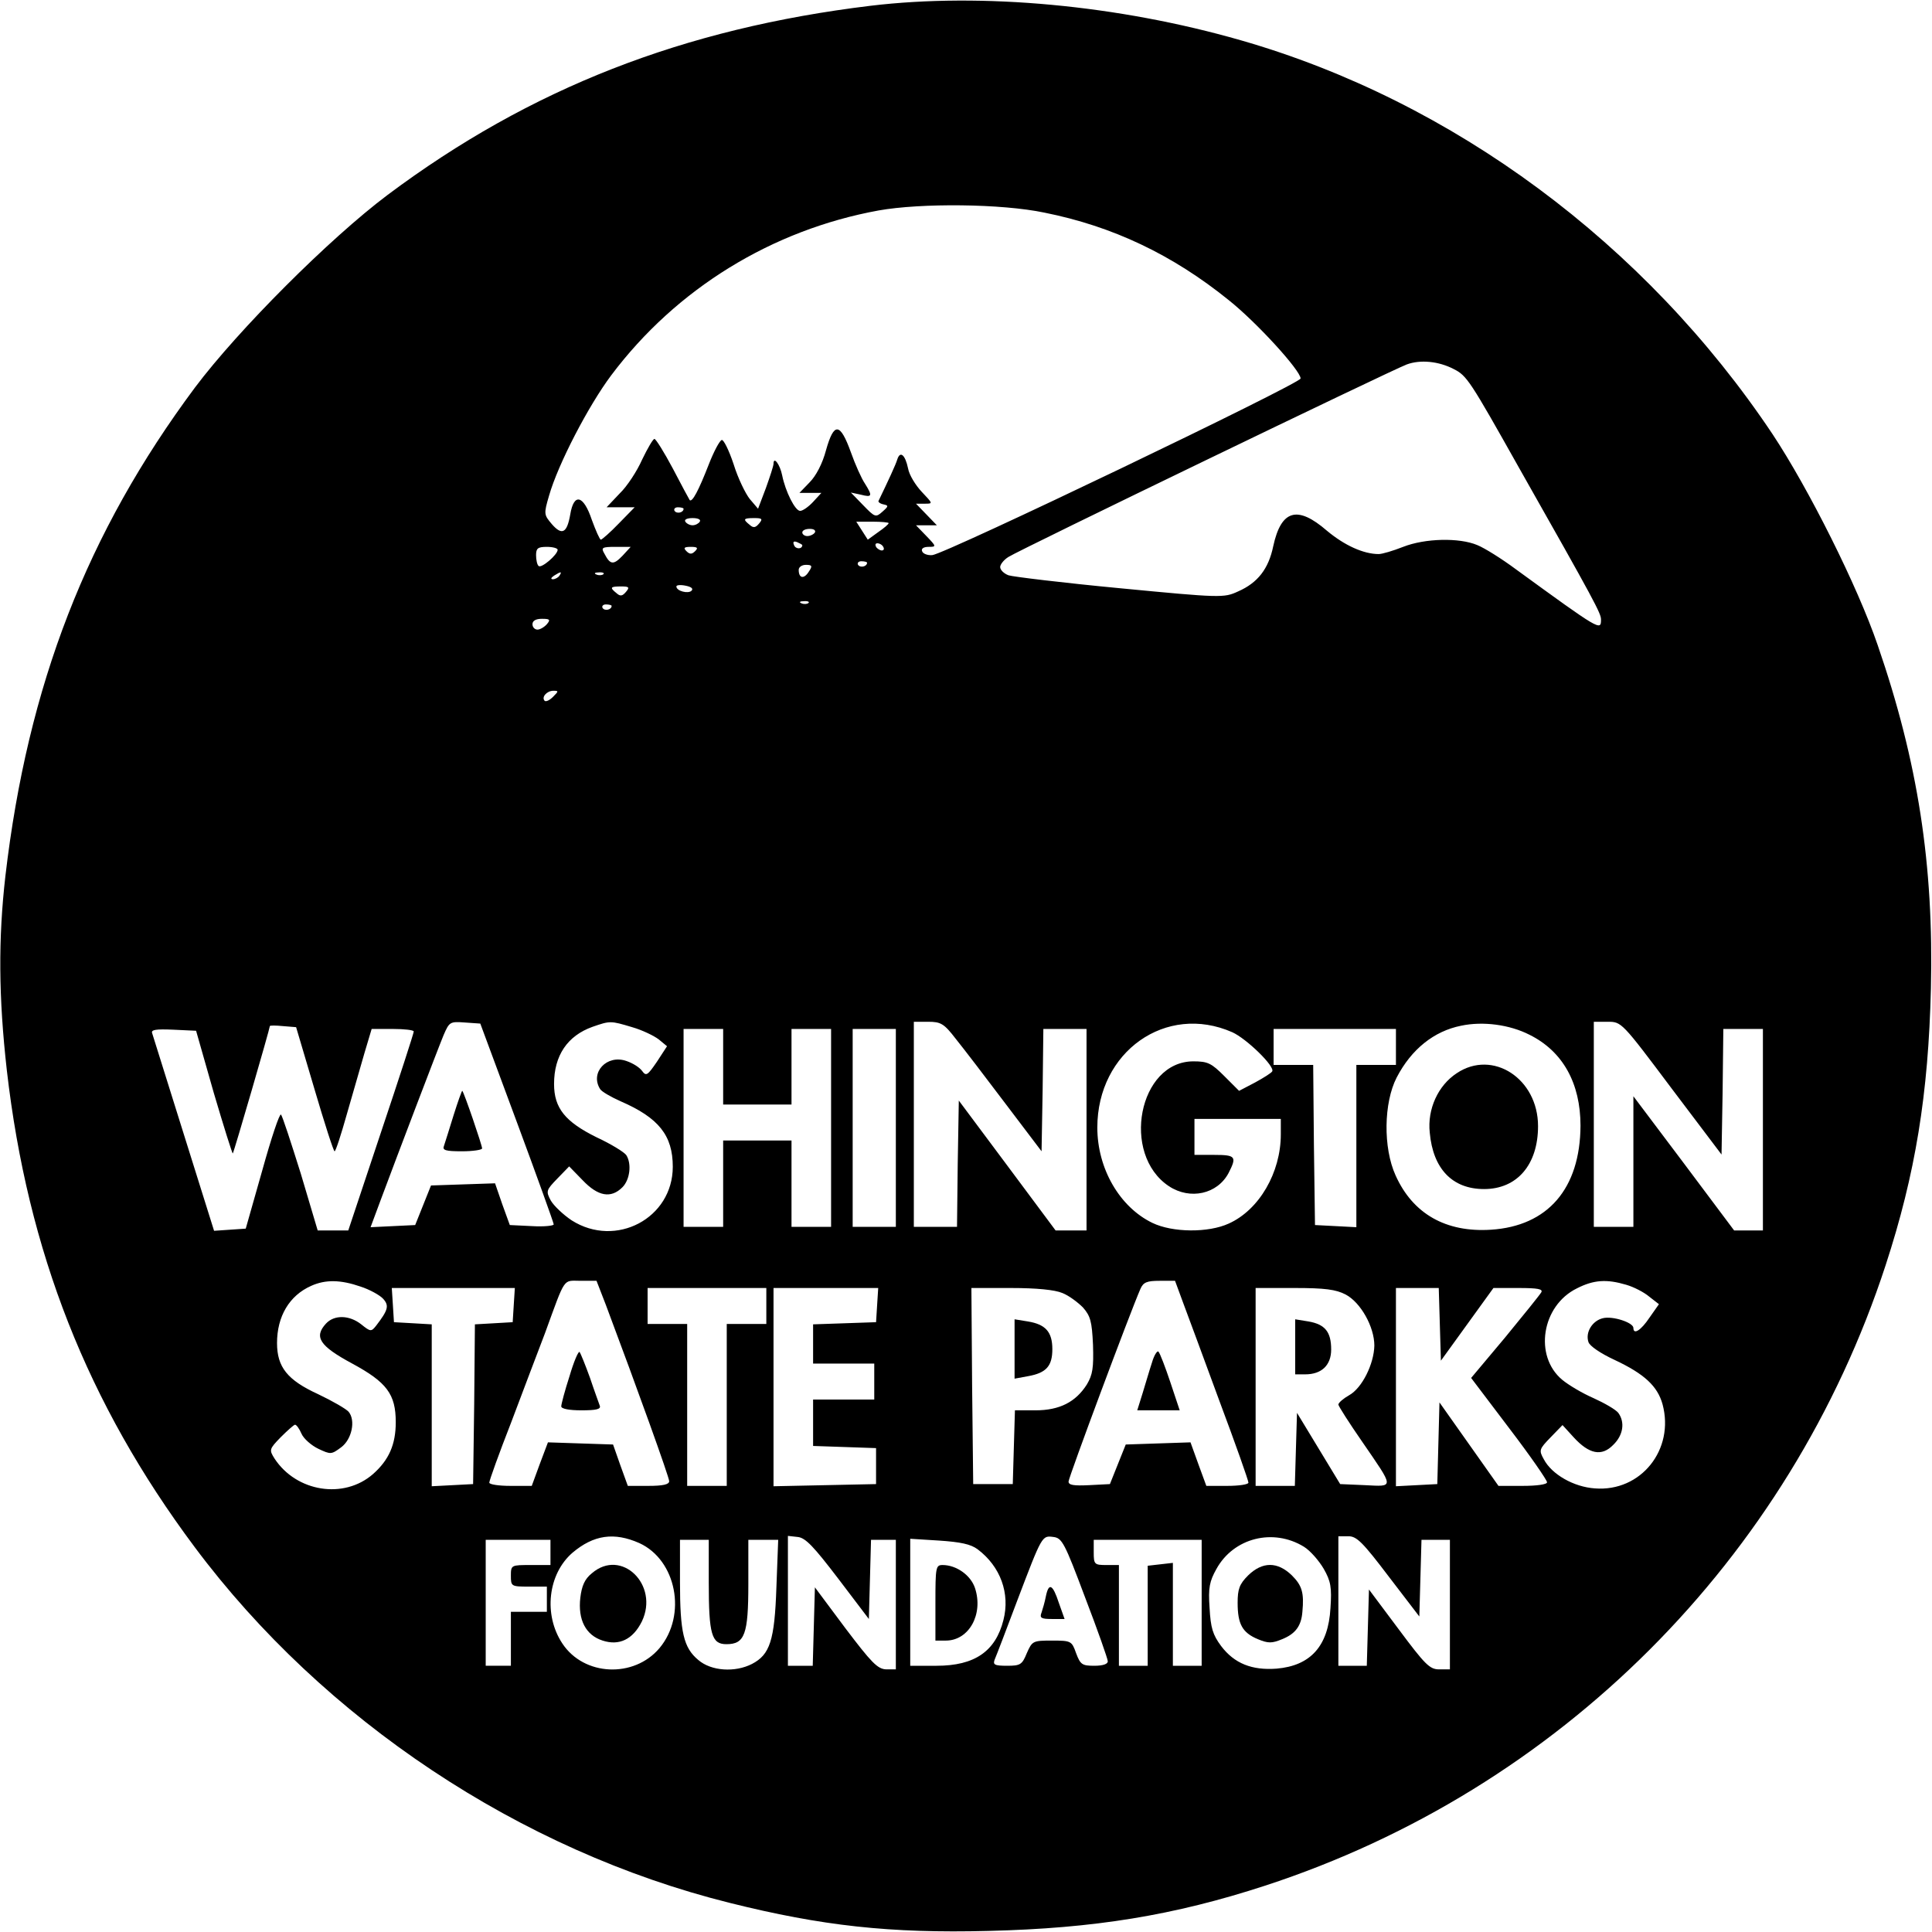 <?xml version="1.0" standalone="no"?>
<!DOCTYPE svg PUBLIC "-//W3C//DTD SVG 20010904//EN"
 "http://www.w3.org/TR/2001/REC-SVG-20010904/DTD/svg10.dtd">
<svg version="1.0" xmlns="http://www.w3.org/2000/svg"
 width="537pt" height="537pt" viewBox="0 0 537 537"
 preserveAspectRatio="xMidYMid meet">
<g transform="translate(0,537) scale(0.1,-0.1)"
fill="#000000" stroke="none">
<path d="M2420 5354 c-520 -63 -946 -229 -1343 -526 -161 -121 -414 -374 -535
-535 -300 -403 -465 -827 -527 -1358 -20 -175 -19 -336 4 -540 58 -504 224
-926 522 -1325 359 -481 905 -844 1487 -989 256 -64 446 -85 719 -78 294 7
516 43 770 126 817 267 1457 907 1724 1724 83 254 119 476 126 770 8 344 -36
629 -148 954 -56 164 -192 435 -292 586 -354 530 -889 926 -1478 1095 -341 98
-720 133 -1029 96z m483 -575 c190 -38 356 -117 512 -243 78 -62 200 -196 200
-218 0 -14 -990 -489 -1024 -491 -13 -1 -26 4 -28 11 -3 7 4 12 18 12 22 0 22
1 -6 30 l-29 30 29 0 29 0 -29 30 -29 30 24 0 c24 0 23 0 -8 33 -17 18 -35 47
-38 65 -8 38 -22 50 -30 25 -4 -14 -26 -61 -52 -115 -2 -3 4 -8 14 -10 14 -3
14 -5 -3 -20 -19 -17 -21 -16 -54 18 l-34 35 28 -6 c31 -8 33 -4 11 31 -9 13
-27 53 -39 87 -30 83 -47 84 -69 6 -10 -38 -28 -72 -46 -90 l-28 -29 31 0 30
0 -23 -25 c-13 -14 -29 -25 -36 -25 -14 0 -41 54 -50 99 -6 30 -24 54 -24 32
0 -6 -10 -36 -21 -67 l-22 -58 -23 27 c-12 15 -33 58 -45 97 -13 39 -28 69
-33 67 -6 -2 -22 -32 -36 -68 -28 -72 -46 -106 -53 -99 -2 3 -23 42 -47 88
-24 45 -47 82 -51 82 -4 0 -19 -26 -34 -57 -14 -32 -42 -75 -63 -95 l-36 -38
39 0 39 0 -44 -45 c-24 -25 -47 -45 -50 -45 -3 0 -14 25 -25 55 -23 69 -50 76
-60 15 -9 -52 -23 -59 -51 -27 -22 26 -23 28 -8 79 25 88 110 251 173 335 181
241 447 404 743 458 118 21 342 19 461 -6z m1138 -435 c36 -18 45 -32 181
-274 213 -376 228 -405 228 -422 0 -32 -2 -31 -237 140 -39 29 -87 59 -107 67
-50 21 -145 19 -206 -5 -28 -11 -58 -20 -68 -20 -42 0 -95 24 -144 65 -82 71
-127 58 -149 -43 -13 -63 -43 -102 -98 -126 -39 -18 -47 -18 -328 9 -158 15
-298 32 -310 36 -13 5 -23 15 -23 23 0 7 10 20 23 28 29 19 1062 518 1107 535
38 14 89 9 131 -13z m-2141 -388 c0 -11 -19 -15 -25 -6 -3 5 1 10 9 10 9 0 16
-2 16 -4z m45 -36 c-3 -5 -12 -10 -20 -10 -8 0 -17 5 -20 10 -4 6 5 10 20 10
15 0 24 -4 20 -10z m165 -5 c-10 -12 -16 -13 -26 -4 -20 16 -18 19 12 19 22 0
25 -2 14 -15z m360 1 c0 -3 -13 -14 -29 -25 l-29 -21 -16 25 -16 25 45 0 c25
0 45 -2 45 -4z m-205 -26 c-3 -5 -13 -10 -21 -10 -8 0 -14 5 -14 10 0 6 9 10
21 10 11 0 17 -4 14 -10z m-35 -35 c0 -12 -19 -12 -23 0 -4 9 -1 12 9 8 7 -3
14 -7 14 -8z m225 -5 c3 -5 2 -10 -4 -10 -5 0 -13 5 -16 10 -3 6 -2 10 4 10 5
0 13 -4 16 -10z m-905 -8 c0 -14 -46 -53 -53 -45 -4 3 -7 17 -7 30 0 19 5 23
30 23 17 0 30 -4 30 -8z m180 -17 c-25 -26 -34 -25 -50 6 -10 17 -7 19 31 19
l42 0 -23 -25z m202 13 c-9 -9 -15 -9 -24 0 -9 9 -7 12 12 12 19 0 21 -3 12
-12z m478 -32 c0 -11 -19 -15 -25 -6 -3 5 1 10 9 10 9 0 16 -2 16 -4z m-162
-25 c-13 -21 -28 -19 -28 5 0 8 9 14 20 14 17 0 19 -3 8 -19z m-693 -11 c-3
-5 -12 -10 -18 -10 -7 0 -6 4 3 10 19 12 23 12 15 0z m122 4 c-3 -3 -12 -4
-19 -1 -8 3 -5 6 6 6 11 1 17 -2 13 -5z m245 -46 c-9 -9 -42 -1 -42 12 0 4 12
5 26 2 15 -3 22 -8 16 -14z m-182 -3 c-10 -12 -16 -13 -26 -4 -20 16 -18 19
12 19 22 0 25 -2 14 -15z m507 -31 c-3 -3 -12 -4 -19 -1 -8 3 -5 6 6 6 11 1
17 -2 13 -5z m-547 -8 c0 -11 -19 -15 -25 -6 -3 5 1 10 9 10 9 0 16 -2 16 -4z
m-180 -51 c-7 -8 -19 -15 -26 -15 -8 0 -14 7 -14 15 0 10 10 15 26 15 22 0 25
-2 14 -15z m17 -202 c-9 -9 -19 -14 -23 -11 -10 10 6 28 24 28 15 0 15 -1 -1
-17z m-100 -1183 c56 -151 102 -279 102 -283 1 -4 -27 -7 -60 -5 l-62 3 -21
58 -20 58 -89 -3 -89 -3 -22 -55 -22 -55 -62 -3 -62 -3 29 78 c47 126 157 415
174 456 16 37 18 38 59 35 l43 -3 102 -275z m320 265 c28 -8 61 -24 74 -34
l23 -19 -28 -43 c-26 -38 -30 -41 -41 -26 -7 10 -26 22 -44 28 -54 19 -102
-32 -73 -78 4 -7 30 -22 57 -34 106 -46 145 -95 145 -182 0 -143 -158 -227
-281 -149 -24 16 -50 41 -58 55 -14 26 -13 29 18 61 l33 34 38 -39 c42 -44 78
-51 110 -19 21 21 26 65 11 89 -5 8 -42 31 -83 50 -87 43 -118 81 -118 148 0
79 37 134 107 159 49 17 50 17 110 -1z m900 -33 c21 -26 83 -107 138 -180
l100 -132 3 170 2 170 60 0 60 0 0 -280 0 -280 -43 0 -43 0 -134 180 -135 181
-3 -176 -2 -175 -60 0 -60 0 0 285 0 285 40 0 c35 0 44 -5 77 -48z m768 19
c40 -18 120 -96 111 -109 -2 -4 -24 -18 -48 -31 l-44 -23 -41 41 c-36 36 -46
41 -86 41 -152 0 -202 -258 -68 -347 59 -39 135 -22 166 37 23 45 20 50 -40
50 l-55 0 0 50 0 50 120 0 120 0 0 -43 c0 -106 -60 -210 -145 -248 -57 -26
-156 -25 -212 2 -91 44 -153 151 -153 265 0 211 191 346 375 265z m826 -7 c93
-46 142 -135 142 -253 -1 -175 -91 -279 -249 -289 -125 -8 -217 44 -265 151
-35 77 -33 202 3 272 41 79 104 129 179 144 61 13 135 3 190 -25z m395 -149
l139 -184 3 174 2 175 55 0 55 0 0 -280 0 -280 -40 0 -40 0 -140 187 -140 186
0 -181 0 -182 -55 0 -55 0 0 285 0 285 39 0 c38 0 39 -1 177 -185z m-3772 -2
c28 -95 53 -173 56 -173 3 0 18 46 34 103 16 56 38 132 49 170 l20 67 59 0
c32 0 58 -3 58 -7 0 -5 -41 -131 -91 -280 l-91 -273 -42 0 -43 0 -47 158 c-27
86 -51 160 -55 164 -4 4 -27 -65 -52 -155 l-46 -162 -44 -3 -44 -3 -84 268
c-46 147 -86 274 -88 281 -4 10 10 12 58 10 l64 -3 49 -172 c28 -95 52 -171
53 -169 3 3 103 347 103 354 0 2 16 2 36 0 l37 -3 51 -172z m1136 62 l0 -105
95 0 95 0 0 105 0 105 55 0 55 0 0 -275 0 -275 -55 0 -55 0 0 120 0 120 -95 0
-95 0 0 -120 0 -120 -55 0 -55 0 0 275 0 275 55 0 55 0 0 -105z m480 -170 l0
-275 -60 0 -60 0 0 275 0 275 60 0 60 0 0 -275z m1390 225 l0 -50 -55 0 -55 0
0 -225 0 -226 -57 3 -58 3 -3 223 -2 222 -55 0 -55 0 0 50 0 50 170 0 170 0 0
-50z m-2878 -666 c25 -8 54 -24 63 -34 17 -19 14 -31 -19 -74 -14 -18 -16 -18
-42 3 -33 26 -75 27 -98 2 -34 -37 -18 -62 73 -111 96 -52 121 -85 121 -163 0
-62 -19 -105 -63 -144 -81 -71 -213 -50 -274 43 -15 24 -15 26 17 59 19 19 37
35 40 35 4 0 12 -11 18 -25 6 -14 28 -33 47 -42 34 -16 36 -16 63 4 30 22 41
75 21 99 -7 8 -45 30 -85 49 -85 39 -114 75 -114 142 0 74 34 132 95 159 40
18 82 17 137 -2z m682 -51 c89 -237 176 -479 176 -490 0 -9 -17 -13 -58 -13
l-57 0 -21 58 -20 57 -91 3 -90 3 -23 -61 -22 -60 -59 0 c-33 0 -59 4 -59 9 0
6 27 81 61 168 33 87 75 199 94 248 58 159 49 145 99 145 l44 0 26 -67z m1603
10 c12 -32 58 -156 102 -276 45 -120 81 -222 81 -228 0 -5 -26 -9 -59 -9 l-58
0 -22 60 -22 61 -90 -3 -90 -3 -22 -55 -22 -55 -58 -3 c-42 -2 -57 0 -57 10 0
11 171 470 200 536 8 18 18 22 53 22 l43 0 21 -57z m1233 46 c21 -6 50 -21 64
-33 l27 -21 -26 -37 c-24 -36 -45 -49 -45 -29 0 15 -58 34 -85 27 -29 -7 -49
-39 -40 -66 3 -11 34 -32 73 -50 83 -39 119 -73 133 -123 34 -126 -60 -244
-188 -234 -59 4 -120 39 -142 81 -14 25 -13 28 19 61 l33 34 31 -34 c43 -47
78 -54 110 -21 28 27 33 63 14 89 -7 9 -38 27 -69 41 -30 13 -69 36 -87 51
-79 66 -57 206 41 254 47 24 83 26 137 10z m-3092 -56 l-3 -48 -52 -3 -53 -3
-2 -222 -3 -222 -57 -3 -58 -3 0 225 0 225 -52 3 -53 3 -3 48 -3 47 171 0 171
0 -3 -47z m702 -3 l0 -50 -55 0 -55 0 0 -225 0 -225 -55 0 -55 0 0 225 0 225
-55 0 -55 0 0 50 0 50 165 0 165 0 0 -50z m308 3 l-3 -48 -87 -3 -88 -3 0 -54
0 -55 85 0 85 0 0 -50 0 -50 -85 0 -85 0 0 -65 0 -64 88 -3 87 -3 0 -50 0 -50
-142 -3 -143 -3 0 276 0 275 146 0 145 0 -3 -47z m515 33 c18 -7 43 -26 57
-40 21 -24 25 -39 28 -104 2 -64 -1 -83 -17 -110 -31 -49 -76 -72 -143 -72
l-57 0 -3 -102 -3 -103 -55 0 -55 0 -3 273 -2 272 110 0 c71 0 122 -5 143 -14z
m787 -4 c42 -22 80 -90 80 -142 -1 -51 -34 -118 -70 -138 -16 -9 -30 -21 -30
-26 0 -4 30 -51 66 -103 90 -131 90 -125 8 -121 l-69 3 -60 99 -60 99 -3 -101
-3 -102 -54 0 -55 0 0 275 0 275 108 0 c84 0 115 -4 142 -18z m262 -83 l3
-101 73 101 73 101 70 0 c54 0 68 -3 63 -12 -4 -7 -50 -64 -101 -126 l-94
-112 106 -140 c58 -76 105 -144 105 -150 0 -6 -28 -10 -68 -10 l-67 0 -82 116
-82 116 -3 -113 -3 -114 -57 -3 -58 -3 0 276 0 275 60 0 59 0 3 -101z m-2225
-608 c103 -47 133 -200 56 -292 -71 -84 -210 -78 -270 13 -53 80 -40 193 28
252 59 50 116 58 186 27z m553 -99 l85 -112 3 110 3 110 34 0 35 0 0 -180 0
-180 -27 0 c-24 1 -41 19 -113 114 l-85 114 -3 -109 -3 -109 -34 0 -35 0 0
181 0 180 27 -3 c22 -2 45 -27 113 -116z m686 -52 c35 -91 63 -171 63 -177 1
-8 -13 -13 -37 -13 -34 0 -39 3 -51 35 -12 34 -14 35 -67 35 -53 0 -55 -1 -70
-35 -13 -32 -18 -35 -55 -35 -35 0 -40 3 -34 18 4 9 32 82 62 162 70 184 69
182 101 178 24 -3 31 -16 88 -168z m608 141 c18 -11 42 -39 55 -61 20 -35 23
-52 19 -110 -6 -105 -55 -160 -150 -168 -68 -5 -117 14 -154 63 -23 31 -29 50
-32 106 -4 56 0 74 19 108 48 87 158 114 243 62z m236 -83 l85 -111 3 106 3
107 39 0 40 0 0 -180 0 -180 -30 0 c-26 0 -39 13 -112 111 l-83 111 -3 -106
-3 -106 -39 0 -40 0 0 180 0 180 28 0 c23 0 40 -17 112 -112z m-2330 67 l0
-35 -55 0 c-54 0 -55 0 -55 -30 0 -29 1 -30 50 -30 l50 0 0 -35 0 -35 -50 0
-50 0 0 -75 0 -75 -35 0 -35 0 0 175 0 175 90 0 90 0 0 -35z m440 -84 c0 -144
8 -171 49 -171 51 0 61 27 61 167 l0 123 41 0 42 0 -5 -132 c-5 -148 -18 -187
-68 -213 -47 -24 -113 -20 -149 11 -41 34 -51 77 -51 217 l0 117 40 0 40 0 0
-119z m747 93 c64 -48 91 -123 72 -197 -22 -87 -80 -127 -186 -127 l-73 0 0
176 0 177 80 -5 c60 -4 88 -10 107 -24z m623 -149 l0 -175 -40 0 -40 0 0 143
0 143 -35 -4 -35 -4 0 -139 0 -139 -40 0 -40 0 0 140 0 140 -35 0 c-33 0 -35
2 -35 35 l0 35 150 0 150 0 0 -175z"/>
<path d="M1261 2271 c-12 -39 -24 -77 -27 -86 -5 -12 4 -15 50 -15 31 0 56 4
56 8 0 9 -50 155 -55 160 -1 2 -12 -29 -24 -67z"/>
<path d="M4049 2387 c-52 -34 -82 -100 -75 -165 9 -101 63 -157 151 -157 92 0
150 68 150 175 0 132 -126 214 -226 147z"/>
<path d="M1583 1545 c-13 -40 -23 -78 -23 -84 0 -7 23 -11 56 -11 41 0 55 3
51 13 -2 6 -15 41 -27 77 -13 36 -26 68 -29 72 -3 4 -16 -26 -28 -67z"/>
<path d="M3202 1583 c-7 -21 -18 -59 -26 -85 l-15 -48 59 0 59 0 -26 78 c-14
42 -29 81 -33 85 -3 4 -12 -9 -18 -30z"/>
<path d="M2820 1620 l0 -82 38 7 c50 9 67 28 67 75 0 48 -19 69 -68 77 l-37 6
0 -83z"/>
<path d="M3600 1626 l0 -76 28 0 c45 0 72 25 72 69 0 49 -17 70 -63 78 l-37 6
0 -77z"/>
<path d="M1645 997 c-20 -16 -28 -35 -32 -68 -7 -61 15 -104 62 -119 46 -15
84 3 109 53 49 102 -57 205 -139 134z"/>
<path d="M2907 933 c-3 -16 -9 -36 -12 -45 -6 -15 -1 -18 28 -18 l36 0 -16 45
c-17 52 -28 57 -36 18z"/>
<path d="M3469 991 c-24 -24 -29 -38 -29 -76 0 -59 13 -83 56 -101 29 -12 39
-12 68 0 37 15 53 37 56 76 5 53 -1 73 -29 101 -40 39 -82 39 -122 0z"/>
<path d="M2600 915 l0 -105 29 0 c64 0 105 73 81 146 -12 36 -52 64 -90 64
-19 0 -20 -6 -20 -105z"/>
</g>
</svg>
